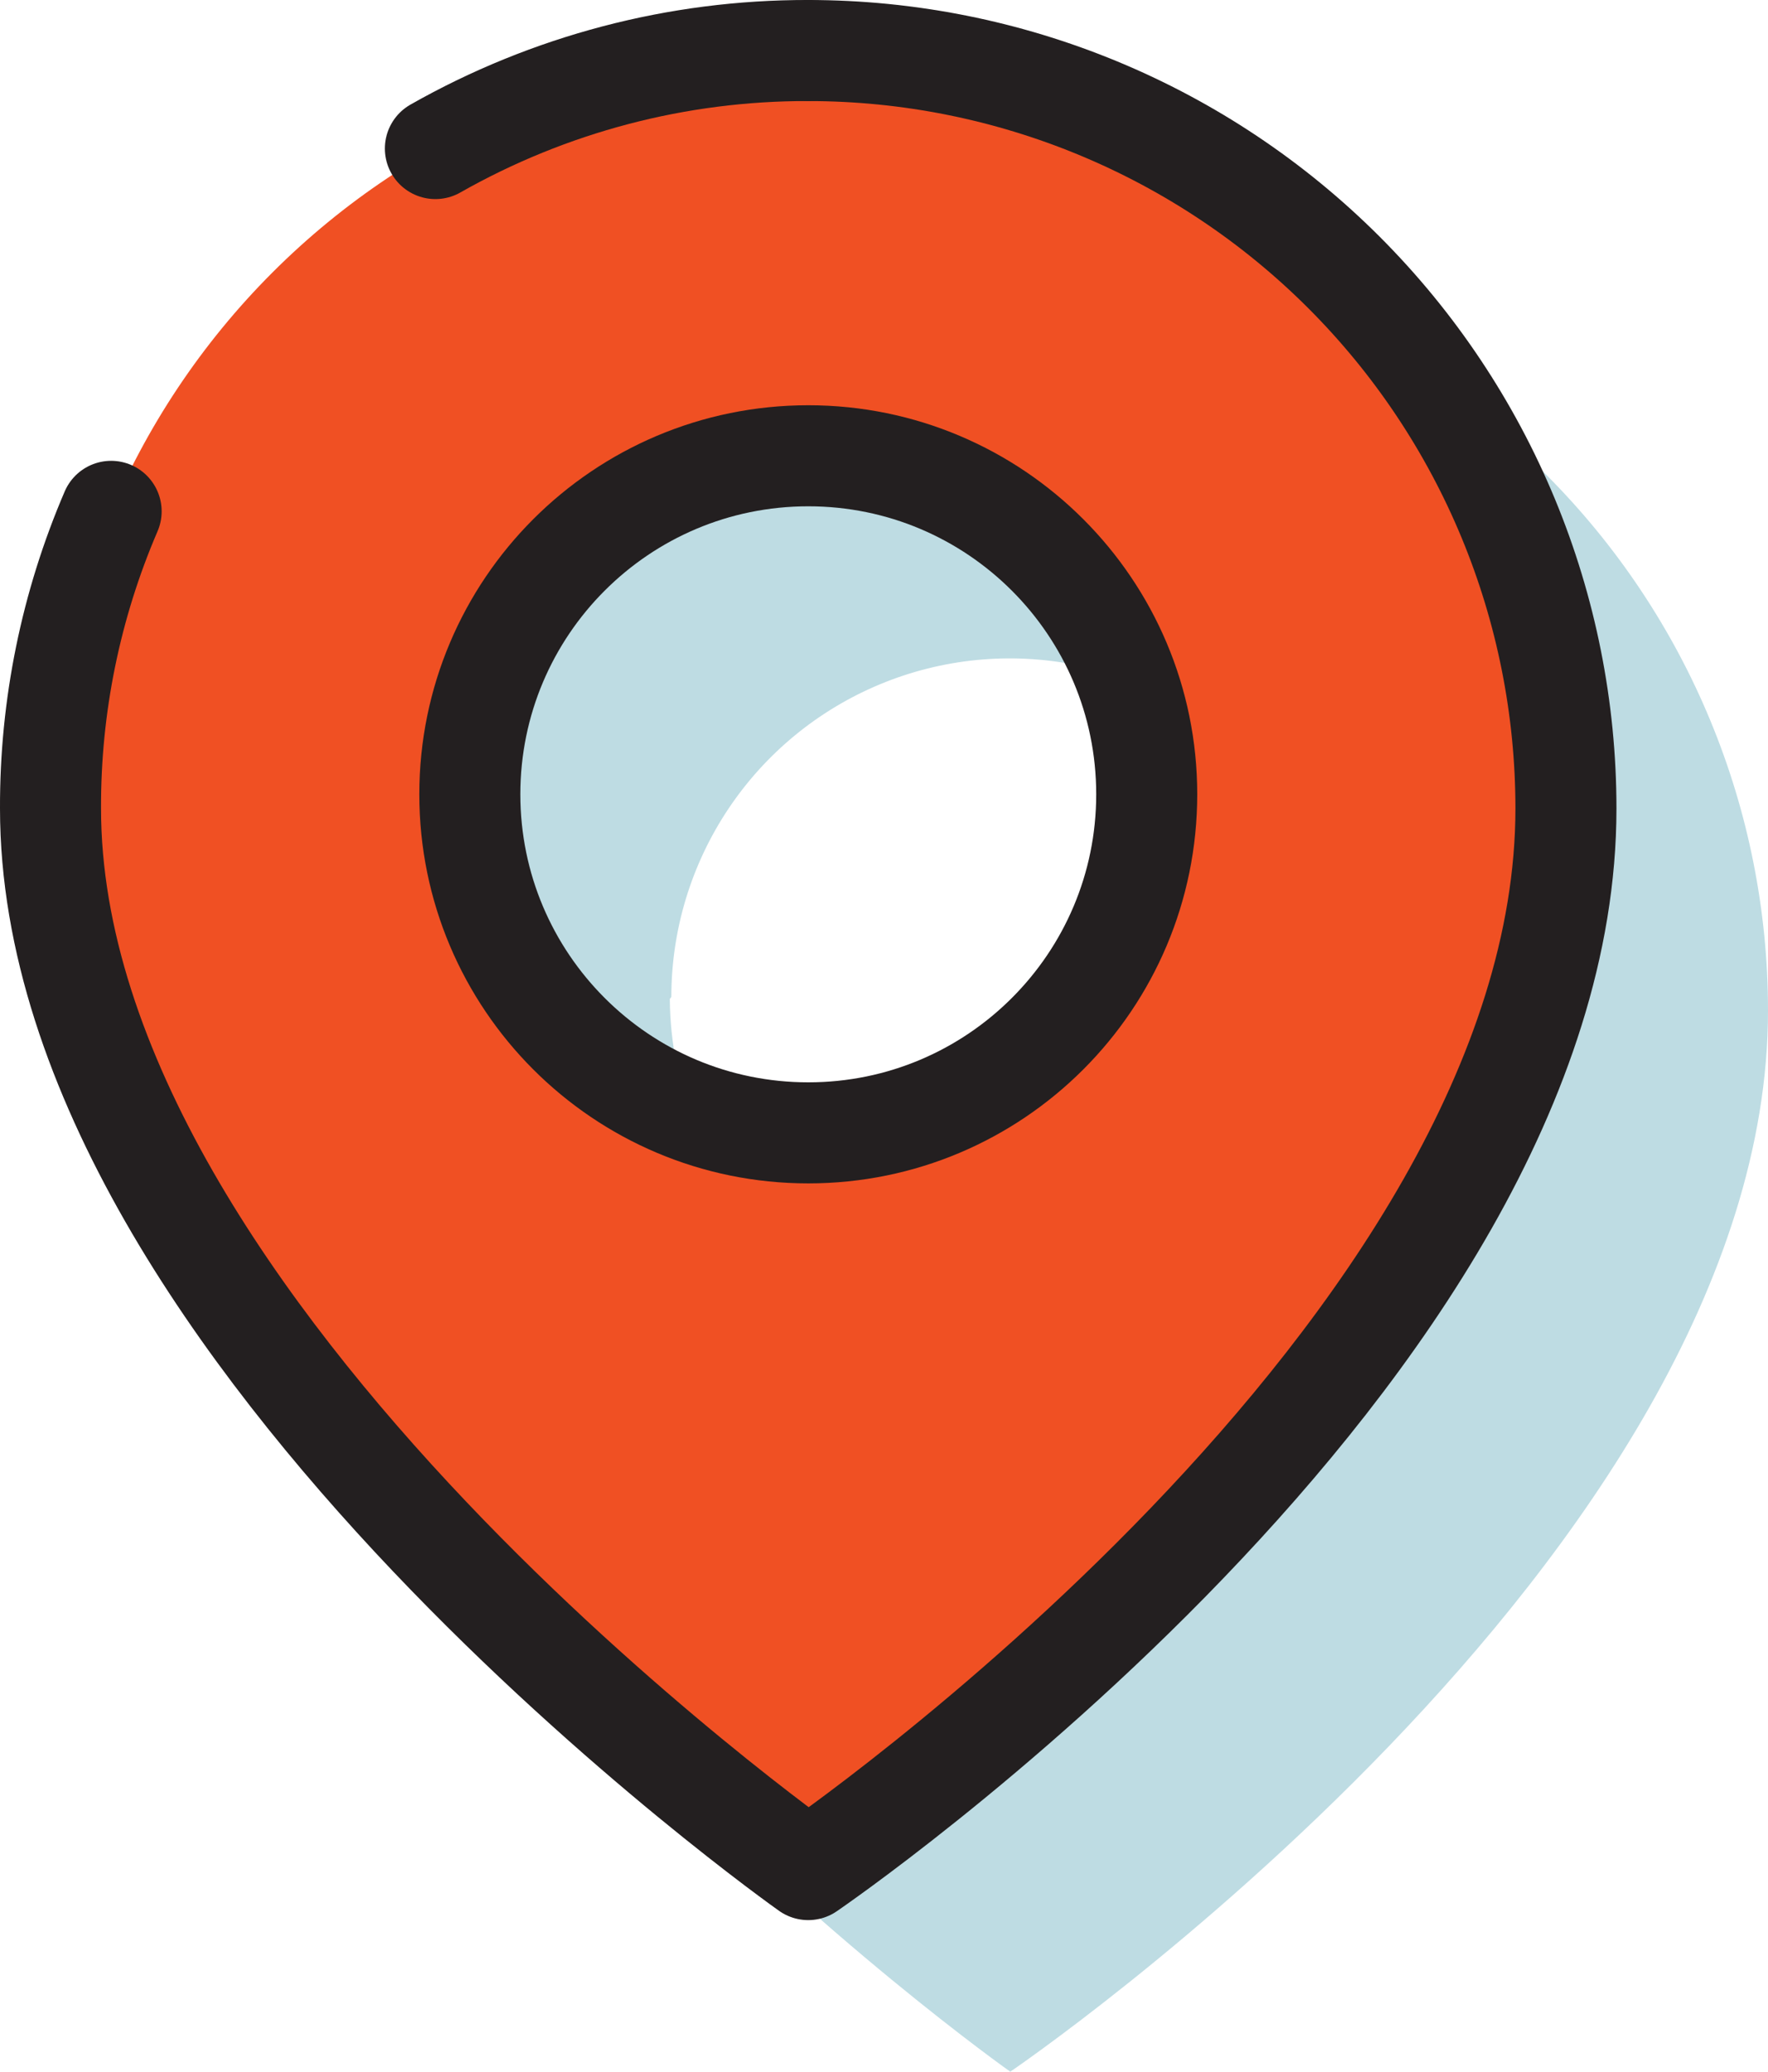 <svg width="35" height="41" viewBox="0 0 35 41" fill="none" xmlns="http://www.w3.org/2000/svg">
    <path d="M35 20C35 16.022 33.42 12.206 30.607 9.393C27.794 6.58 23.978 5 20 5C16.022 5 12.206 6.58 9.393 9.393C6.58 12.206 5 16.022 5 20C5 30.41 20 41 20 41C20 41 35 30.81 35 20ZM13.29 19.73C13.29 18.405 13.683 17.11 14.419 16.008C15.155 14.906 16.202 14.047 17.426 13.54C18.65 13.033 19.997 12.9 21.297 13.159C22.597 13.417 23.791 14.055 24.728 14.992C25.665 15.929 26.303 17.123 26.561 18.423C26.82 19.723 26.687 21.07 26.18 22.294C25.673 23.518 24.814 24.565 23.712 25.301C22.61 26.037 21.315 26.43 19.99 26.43C18.215 26.438 16.509 25.741 15.247 24.492C13.985 23.244 13.271 21.545 13.26 19.77L13.29 19.73Z" fill="#BEDCE3" />
    <path d="M31 16C31 12.022 29.42 8.206 26.607 5.393C23.794 2.58 19.978 1 16 1C12.022 1 8.206 2.58 5.393 5.393C2.58 8.206 1 12.022 1 16C1 26.41 16 37 16 37C16 37 31 26.77 31 16ZM9.3 15.72C9.3 14.395 9.693 13.1 10.429 11.998C11.165 10.896 12.212 10.037 13.436 9.53C14.66 9.023 16.007 8.89 17.307 9.149C18.607 9.407 19.801 10.045 20.738 10.982C21.675 11.919 22.313 13.113 22.571 14.413C22.83 15.713 22.697 17.06 22.19 18.284C21.683 19.508 20.824 20.555 19.722 21.291C18.62 22.027 17.325 22.42 16 22.42C14.223 22.42 12.519 21.714 11.262 20.458C10.006 19.201 9.3 17.497 9.3 15.72Z" fill="#F05023" />
    <path d="M8.619 2.94C10.869 1.663 13.412 0.994 15.999 1" stroke="#231F20" stroke-width="2" stroke-linecap="round" stroke-linejoin="round" />
    <path d="M16 1C19.978 1 23.794 2.58 26.607 5.393C29.42 8.206 31 12.022 31 16C31 26.77 16 37 16 37C16 37 1 26.41 1 16C0.993 13.979 1.401 11.977 2.2 10.12" stroke="#231F20" stroke-width="2" stroke-linecap="round" stroke-linejoin="round" />
    <path d="M16.001 22.42C19.701 22.42 22.701 19.42 22.701 15.72C22.701 12.02 19.701 9.02 16.001 9.02C12.3 9.02 9.301 12.02 9.301 15.72C9.301 19.42 12.3 22.42 16.001 22.42Z" stroke="#231F20" stroke-width="2" stroke-linecap="round" stroke-linejoin="round" />
</svg>